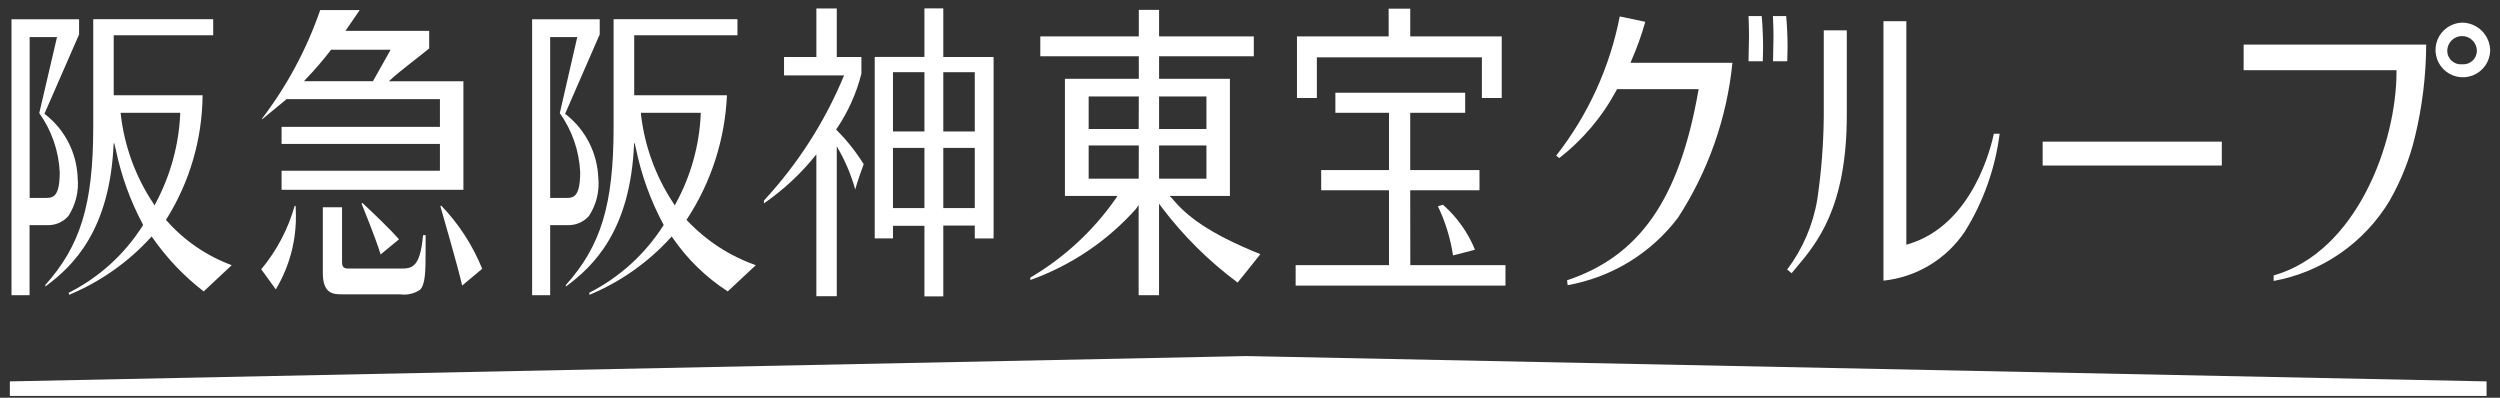 <svg width="132" height="21" viewBox="0 0 132 21" fill="none" xmlns="http://www.w3.org/2000/svg">
<rect x="0" y="0" width="132" height="21" fill="#333333" stroke="none"/>
<path d="M49.806 0.443H48.81V3.006H46.185V12.587H47.149V11.922H48.81V15.649H49.806V11.909H51.468V12.59H52.462V3.009H49.806V0.443ZM48.81 10.987H47.149V7.809H48.81V10.987ZM48.81 6.941H47.149V3.811H48.81V6.941ZM51.468 10.987H49.806V7.809H51.468V10.987ZM51.453 3.812H51.468V6.942H49.806V3.812H51.453Z" fill="white"/>
<path d="M61.755 10.346H64.939V4.161H61.2V2.971H66.201V1.922H61.2V0.522H60.129V1.922H54.928V2.971H60.129V4.161H56.228V10.346H58.998L58.923 10.466C57.738 12.174 56.195 13.603 54.401 14.655V14.785C56.544 14.02 58.461 12.729 59.977 11.033L60.12 10.825V15.585H61.197V10.754L61.337 10.943C62.477 12.453 63.828 13.792 65.347 14.919C65.368 14.898 66.516 13.467 66.547 13.419C63.782 12.309 62.618 11.373 61.891 10.48L61.755 10.346ZM60.123 9.434H57.481V7.681H60.129L60.123 9.434ZM60.123 6.812H57.481V5.094H60.129L60.123 6.812ZM61.2 5.094H63.7V6.812H61.2V5.094ZM61.2 9.435V7.682H63.7V9.435H61.2Z" fill="white"/>
<path d="M69.53 3.026H78.244V5.176H79.291V1.923H74.461V0.458H73.321V1.923H68.48V5.176H69.531L69.53 3.026Z" fill="white"/>
<path d="M75.92 10.886C76.314 11.708 76.584 12.584 76.72 13.486C76.757 13.475 77.842 13.2 77.879 13.185C77.507 12.273 76.928 11.46 76.187 10.81C76.171 10.823 75.957 10.874 75.92 10.886Z" fill="white"/>
<path d="M74.46 10.046H78.117V8.98H74.46V5.955H77.361V4.898H70.508V5.955H73.339V8.98H69.758V10.046H73.339V13.999H68.41V15.08H79.489V13.999H74.464L74.46 10.046Z" fill="white"/>
<path d="M86.136 3.202C86.428 2.537 86.674 1.851 86.871 1.152C86.835 1.145 85.553 0.879 85.523 0.868C85.001 3.549 83.851 6.068 82.166 8.218C82.195 8.237 82.311 8.331 82.328 8.346C83.581 7.373 84.614 6.146 85.359 4.746L85.385 4.707H89.686L89.671 4.8C88.654 10.6 86.522 13.533 82.74 14.8C82.74 14.826 82.772 15.03 82.772 15.056C85.091 14.645 87.17 13.376 88.594 11.5C90.193 9.04 91.18 6.234 91.472 3.315H86.092L86.136 3.202Z" fill="white"/>
<path d="M92.322 0.847C92.341 1.239 92.347 1.597 92.347 1.947C92.347 1.947 92.322 3.197 92.322 3.236H93.076C93.076 3.197 93.091 2.506 93.091 2.506C93.091 1.954 93.064 1.375 93.019 0.848L92.322 0.847Z" fill="white"/>
<path d="M94.367 3.235C94.367 3.196 94.384 2.505 94.384 2.505C94.384 1.953 94.358 1.374 94.31 0.847H93.61C93.63 1.239 93.64 1.597 93.64 1.947C93.64 1.947 93.616 3.197 93.616 3.236L94.367 3.235Z" fill="white"/>
<path d="M97.511 1.603H96.295V6.162C96.281 7.615 96.168 9.066 95.957 10.504C95.736 11.858 95.188 13.137 94.362 14.232C94.384 14.249 94.582 14.408 94.597 14.424C94.65 14.367 94.83 14.146 94.83 14.146C95.922 12.847 97.511 10.982 97.511 6.073V1.603Z" fill="white"/>
<path d="M100.755 12.89L100.655 12.927V1.119H99.446V14.819C100.307 14.729 101.137 14.45 101.879 14.004C102.621 13.557 103.256 12.953 103.739 12.234C104.72 10.663 105.348 8.898 105.581 7.061H105.274C105.165 7.603 104.205 11.873 100.755 12.89Z" fill="white"/>
<path d="M107.852 7.479V8.74H117.311V7.479H107.852Z" fill="white"/>
<path d="M23.293 10.852C23.293 10.852 23.263 10.876 23.252 10.891C23.36 11.277 24.231 14.261 24.4 15.078C24.446 15.04 25.442 14.209 25.455 14.196C25.455 14.183 25.452 14.17 25.446 14.159C24.944 12.93 24.214 11.807 23.293 10.852Z" fill="white"/>
<path d="M19.091 10.754C19.173 10.973 19.799 12.466 20.096 13.435C20.141 13.398 21.041 12.661 21.067 12.635C20.558 12.061 19.825 11.363 19.136 10.717C19.119 10.728 19.104 10.74 19.091 10.754Z" fill="white"/>
<path d="M15.559 10.868C15.211 12.096 14.609 13.238 13.793 14.218C13.808 14.244 14.536 15.239 14.562 15.28C15.304 14.045 15.671 12.62 15.62 11.18C15.62 11.18 15.614 10.899 15.609 10.872L15.559 10.868Z" fill="white"/>
<path d="M22.337 12.414C22.174 14.26 21.687 14.18 21.011 14.18H18.389C18.112 14.18 18.06 14.061 18.06 13.799V10.943H17.046V14.425C17.046 15.538 17.631 15.539 18.06 15.539H21.12C21.487 15.593 21.862 15.51 22.173 15.306C22.45 15.018 22.473 14.435 22.473 13.152V12.414L22.337 12.414Z" fill="white"/>
<path d="M15.107 5.255L15.128 5.235H23.228V6.7H14.868V7.6H23.228V9.015H14.868V10.021H24.468V4.292H20.533L20.683 4.153C21.027 3.824 22.383 2.795 22.661 2.558V1.631H18.24C18.24 1.631 18.953 0.589 18.994 0.531H16.907C16.193 2.596 15.154 4.533 13.83 6.269L13.845 6.295C13.845 6.295 14.773 5.535 15.107 5.255ZM16.169 4.155C16.625 3.681 17.054 3.182 17.456 2.66L17.482 2.627H20.626L19.692 4.287H16.051L16.169 4.155Z" fill="white"/>
<path d="M118.464 3.705H126.536V3.787C126.536 7.524 124.453 13.287 120.048 14.544V14.834C121.31 14.603 122.508 14.107 123.563 13.377C124.619 12.647 125.506 11.701 126.168 10.602C126.767 9.554 127.217 8.427 127.503 7.254C127.894 5.649 128.095 4.005 128.103 2.354H118.464V3.705Z" fill="white"/>
<path d="M129.994 1.195C129.713 1.204 129.44 1.294 129.21 1.456C128.979 1.618 128.801 1.843 128.697 2.105C128.593 2.367 128.568 2.653 128.625 2.929C128.682 3.205 128.818 3.458 129.017 3.657C129.216 3.856 129.469 3.993 129.745 4.05C130.02 4.108 130.307 4.083 130.569 3.979C130.831 3.876 131.057 3.698 131.219 3.468C131.381 3.237 131.472 2.965 131.481 2.683C131.481 2.289 131.324 1.911 131.045 1.632C130.767 1.353 130.389 1.196 129.994 1.195ZM129.994 3.395C129.896 3.404 129.796 3.392 129.703 3.36C129.609 3.329 129.522 3.278 129.449 3.212C129.376 3.145 129.317 3.064 129.277 2.974C129.236 2.883 129.215 2.785 129.215 2.686C129.215 2.479 129.297 2.28 129.444 2.133C129.59 1.986 129.789 1.904 129.997 1.904C130.205 1.904 130.404 1.986 130.55 2.133C130.697 2.28 130.78 2.479 130.78 2.686C130.779 2.786 130.757 2.884 130.716 2.974C130.675 3.064 130.616 3.146 130.542 3.212C130.469 3.278 130.382 3.329 130.287 3.36C130.193 3.391 130.093 3.402 129.994 3.392V3.395Z" fill="white"/>
<path d="M44.145 6.844L44.182 6.788C44.781 5.905 45.221 4.923 45.482 3.888V3.01H44.182V0.447H43.105V3.01H41.397V3.981H44.567C43.56 6.418 42.127 8.655 40.335 10.588V10.74C41.38 10.017 42.313 9.145 43.104 8.15V15.639H44.181V7.745H44.192C44.611 8.453 44.935 9.214 45.156 10.007C45.208 9.767 45.596 8.668 45.602 8.668C45.2 8.023 44.727 7.425 44.191 6.887L44.145 6.844Z" fill="white"/>
<path d="M3.612 11.402C4.001 10.803 4.173 10.088 4.099 9.378C4.075 8.732 3.911 8.1 3.617 7.525C3.323 6.95 2.908 6.446 2.399 6.049L2.349 6.012V6.001L4.176 1.817V1.017H0.607V15.588H1.56V11.888H2.522C2.728 11.892 2.933 11.851 3.121 11.767C3.309 11.683 3.477 11.558 3.612 11.402ZM1.566 10.451V1.956H3.011C3.011 1.956 2.073 5.956 2.073 5.973C2.724 6.885 3.099 7.965 3.154 9.085C3.154 10.346 2.831 10.45 2.441 10.45L1.566 10.451Z" fill="white"/>
<path d="M8.802 11.652L8.761 11.604L8.798 11.554C10.021 9.596 10.678 7.337 10.697 5.029C10.386 5.029 6.071 5.029 6.026 5.029H6.004V1.863H11.257V1.014H4.923V6.705C4.923 10.831 4.23 12.989 2.394 15.046V15.128C3.857 14.051 5.809 12.164 6 7.574V7.568H6.035V7.574C6.042 7.604 6.109 7.874 6.109 7.874C6.393 9.255 6.873 10.588 7.535 11.833L7.554 11.878L7.535 11.915C6.58 13.426 5.232 14.65 3.635 15.454C3.64 15.491 3.643 15.529 3.644 15.567C5.277 14.89 6.742 13.864 7.937 12.561L8.004 12.485L8.067 12.567C8.814 13.637 9.72 14.588 10.754 15.386C10.768 15.367 12.198 14.043 12.236 14.001C10.914 13.514 9.734 12.707 8.802 11.652ZM8.161 10.846L8.085 10.723C7.154 9.32 6.569 7.718 6.378 6.046L6.371 5.957H9.515V6.039C9.437 7.672 8.997 9.268 8.228 10.711L8.161 10.846Z" fill="white"/>
<path d="M31.097 11.402C31.49 10.804 31.664 10.089 31.589 9.378C31.563 8.733 31.397 8.101 31.104 7.526C30.81 6.952 30.396 6.448 29.889 6.049L29.833 6.012L29.842 6.001L31.665 1.817V1.017H28.096V15.588H29.049V11.888H30.005C30.211 11.89 30.415 11.848 30.604 11.764C30.792 11.681 30.96 11.557 31.097 11.402ZM29.049 10.451V1.956H30.48C30.48 1.956 29.562 5.956 29.558 5.973C30.207 6.886 30.581 7.966 30.634 9.085C30.634 10.346 30.308 10.45 29.935 10.45L29.049 10.451Z" fill="white"/>
<path d="M36.291 11.652L36.246 11.604L36.283 11.554C37.556 9.607 38.281 7.353 38.383 5.029C37.997 5.029 33.553 5.029 33.505 5.029H33.486V1.863H38.938V1.014H32.398V6.705C32.398 10.831 31.72 12.989 29.88 15.046C29.88 15.046 29.869 15.124 29.88 15.128C31.343 14.051 33.295 12.164 33.48 7.574V7.568H33.517V7.574C33.517 7.604 33.584 7.874 33.584 7.874C33.869 9.256 34.353 10.589 35.019 11.833L35.045 11.878L35.019 11.915C34.058 13.421 32.711 14.643 31.119 15.454V15.567C32.748 14.891 34.209 13.864 35.397 12.561L35.468 12.485L35.524 12.567C36.295 13.689 37.28 14.647 38.424 15.386C38.443 15.367 39.865 14.043 39.906 14.001C38.53 13.518 37.291 12.712 36.291 11.652ZM35.63 10.846L35.552 10.723C34.622 9.32 34.037 7.718 33.844 6.046V5.957H36.999V6.039C36.925 7.674 36.48 9.272 35.699 10.711L35.63 10.846Z" fill="white"/>
<path d="M131.291 20.907H0.52V20.137L65.82 18.8L131.291 20.137V20.907Z" fill="white"/>
</svg>

